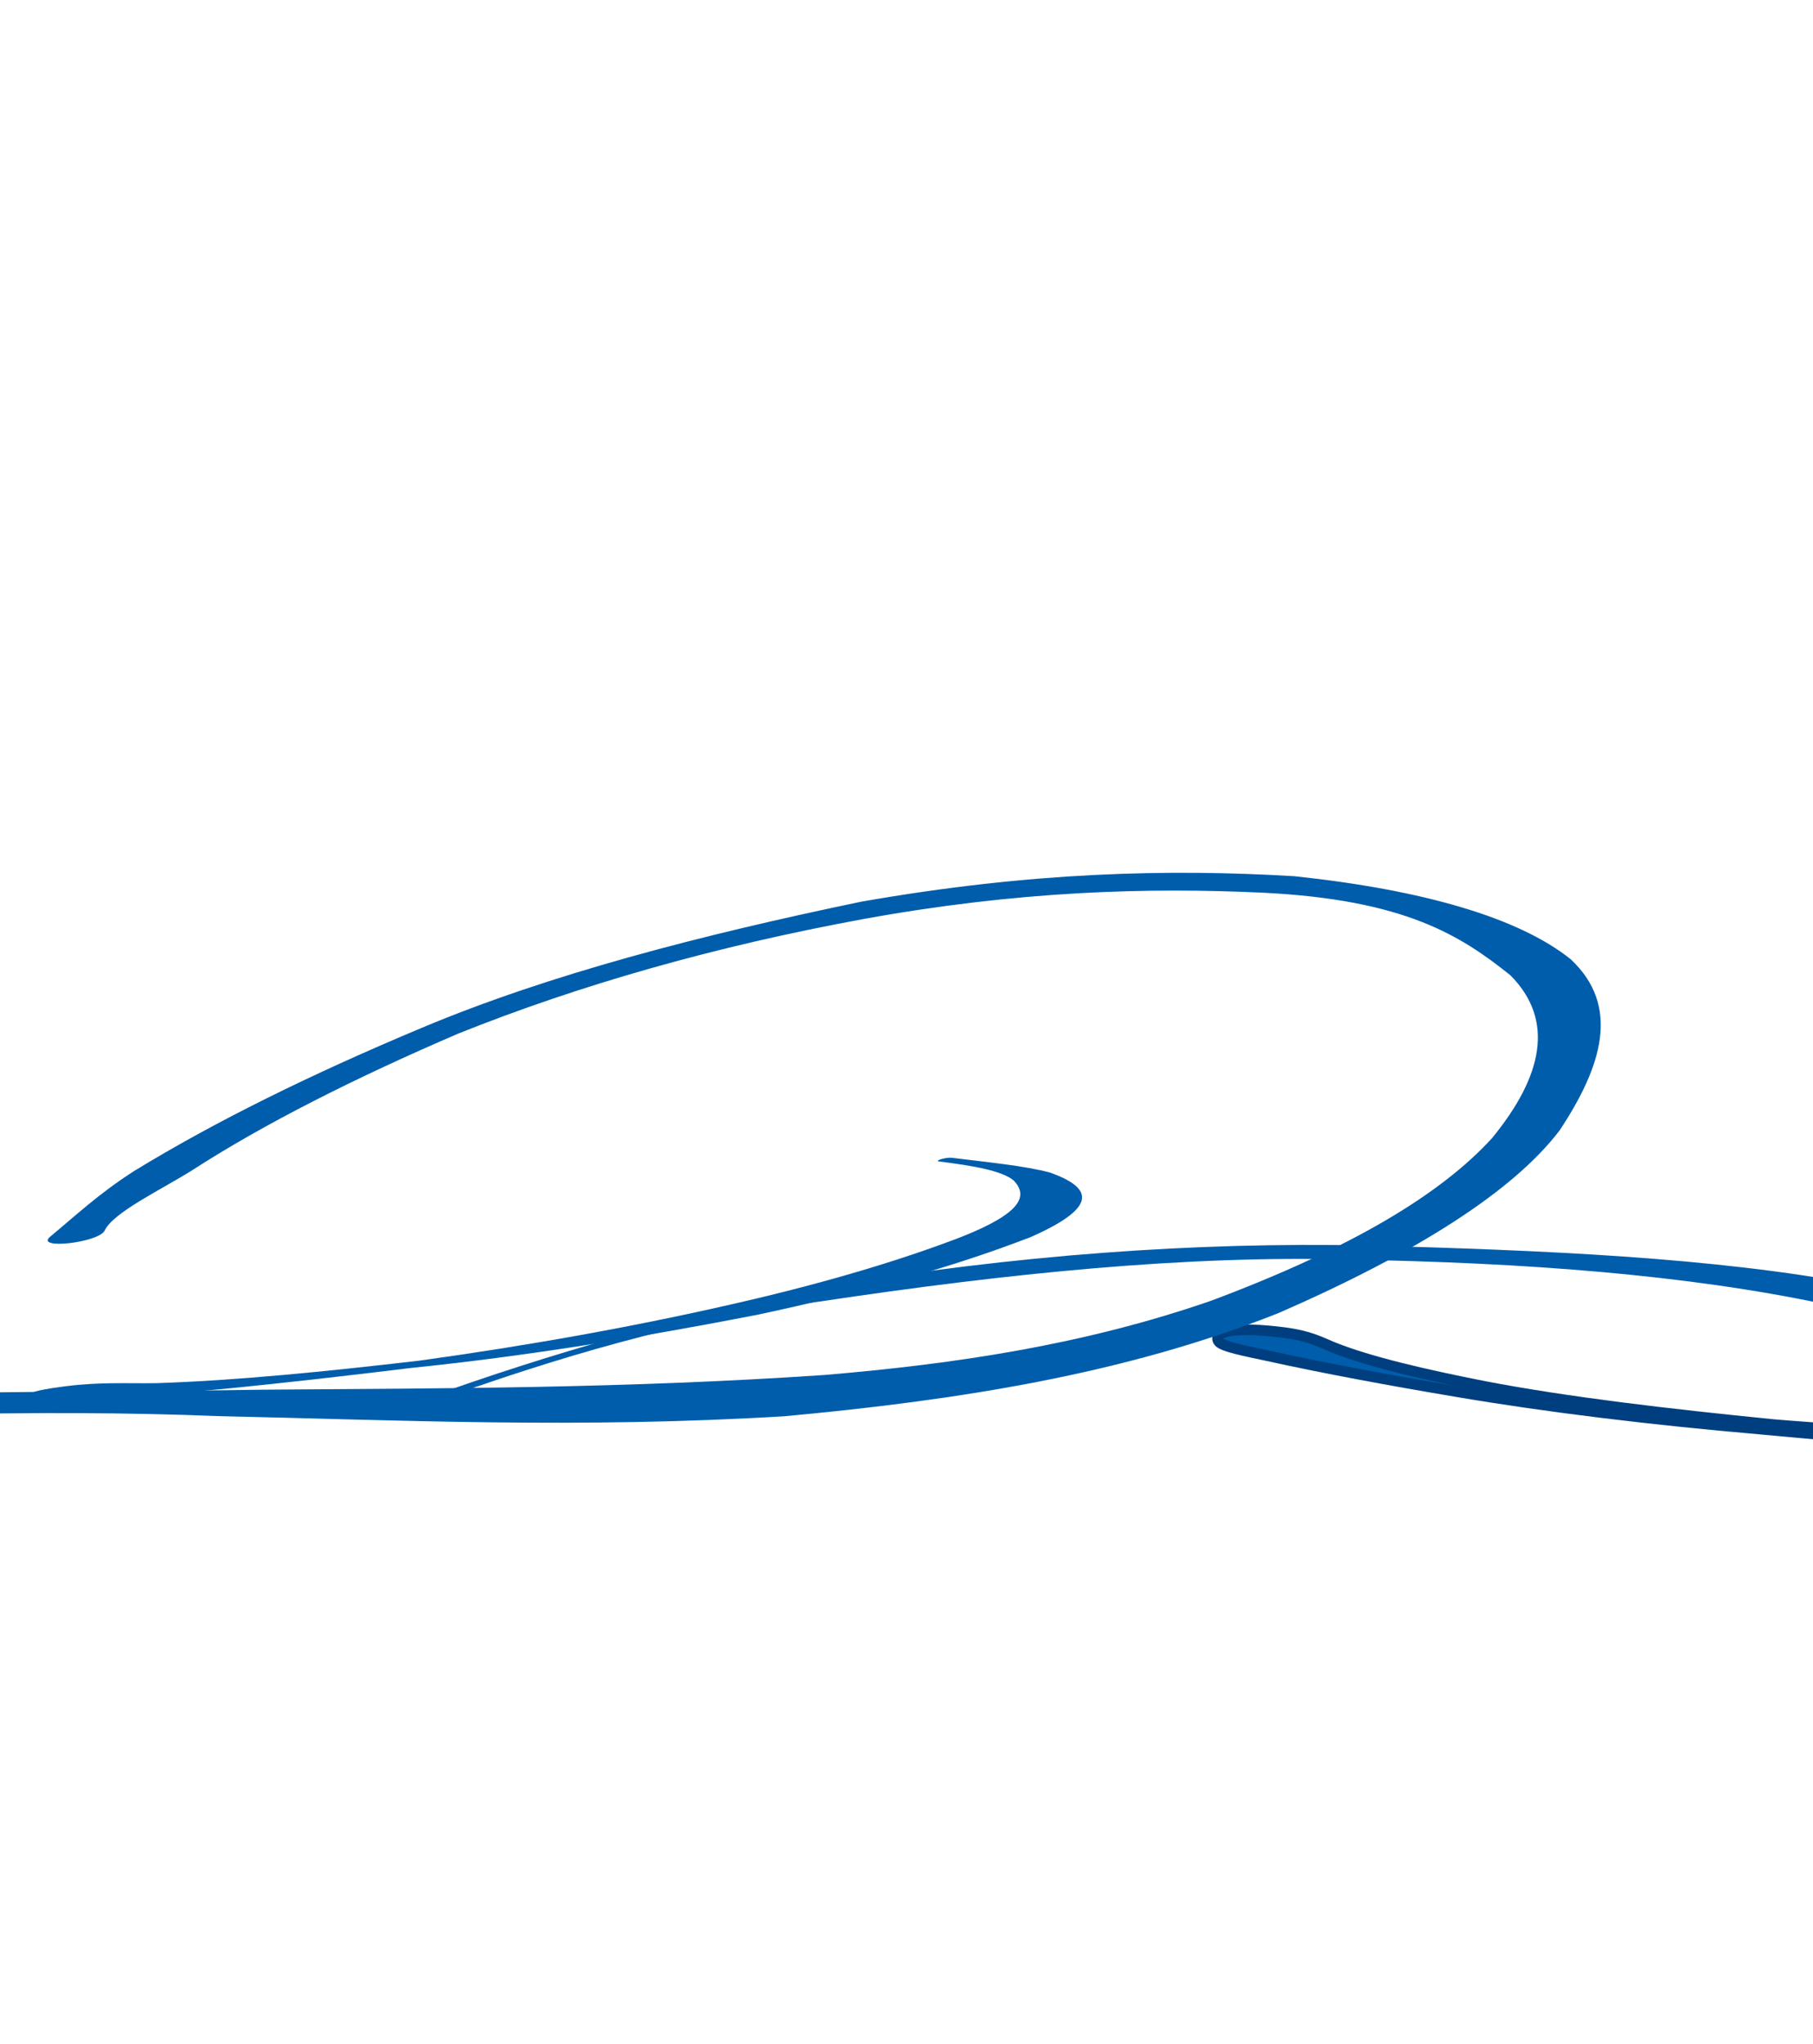 <?xml version="1.0"?><svg width="339.693" height="382.974" xmlns="http://www.w3.org/2000/svg">
 <title>vines blue jrh</title>
 <g>
  <title>Layer 1</title>
  <g id="svg_1">
   <path d="m561.486,259.693c2.331,-1.959 4.999,-3.873 7.357,-5.845c6.998,-4.519 12.461,-9.468 17.594,-14.447c5.536,-4.929 9.883,-10.111 16.342,-14.824c5.173,-3.98 12.163,-6.64 22.073,-7.757c15,0.678 16.52,8.4 18.741,13.772c3.731,7.254 3.445,14.676 2.579,22.064c-0.5,5.15 -2.821,9.871 -10.678,13.762c-11.751,3.877 -19.122,-0.892 -21.575,-5.766c-0.773,-0.864 -1.546,-1.728 -2.319,-2.591c-0.753,-0.842 1.918,-1.326 2.666,-0.483l0,0c0.728,0.821 1.457,1.642 2.185,2.463c3.912,1.654 7.239,3.099 12.665,3.031c7.808,-2.576 11.783,-6.21 13.529,-10.561c2.359,-7.191 1.4,-14.491 -1.836,-21.593c-2.946,-3.994 -5.677,-8.075 -14.635,-9.962c-7.479,0.64 -12.92,2.409 -17.638,5.273c-6.763,4.483 -12.546,9.224 -17.45,14.166c-5.497,4.913 -10.967,9.86 -15.171,15.027c-2.306,2.209 -3.953,4.625 -7.476,6.518c-3.906,2.099 -9.825,0.165 -6.956,-2.246z" id="path2400" stroke-width="2" fill-rule="nonzero" fill="#005dab"/>
   <path d="m567.928,213.791c5.742,2.566 8.897,5.985 11.92,9.479c5.35,7.472 6.089,16.013 4.134,24.999c-4.16,9.268 -16.994,18.141 -31.967,27.002c-16.401,8.494 -33.628,13.636 -54.418,14.981c-22.478,0.68 -36.155,-4.773 -50.244,-9.356c-16.389,-5.869 -31.563,-12.272 -47.102,-18.517c-16.34,-7.525 -36.798,-13.014 -58.368,-17.99c-25.752,-5.485 -56.297,-7.798 -88.909,-8.334c-30.742,-0.878 -64.518,2.621 -99.061,7.801c-26.053,3.469 -49.924,10.606 -73.246,19.057c-1.806,0.654 -2.987,-0.117 -1.181,-0.771l0,0c23.718,-8.581 48.626,-15.633 74.841,-20.957c35.943,-6.065 69.672,-8.428 101.566,-7.793c32.836,0.883 65.375,2.218 92.41,7.389c23.041,4.461 44.072,10.09 62.63,16.86c15.691,5.971 31.002,12.166 48.935,17.08c12.512,3.409 25.651,6.615 43.731,6.364c13.289,-1.126 25.736,-3.319 37.507,-8.696c15.774,-6.989 25.857,-14.966 31.771,-22.993c7.298,-9.316 8.58,-17.648 1.859,-24.579c-3.245,-3.204 -6.907,-6.333 -12.327,-8.768c-2.357,-1.058 3.155,-3.314 5.518,-2.258z" id="path2324" stroke-width="2" fill-rule="nonzero" fill="#005dab"/>
   <path d="m240.541,249.722c4.857,0.62 6.876,1.794 9.28,2.783c6.946,2.764 17.204,5.119 28.35,7.319c15.66,2.998 34.427,5.18 54.045,7.138c19.392,1.637 40.702,2.315 61.913,2.181c14.539,-0.447 29.221,-0.985 37.034,-3.477c1.027,-0.328 3.507,-0.056 2.472,0.271l0,0c-10.203,3.223 -16.526,6.26 -40.109,5.956c-22.898,-0.422 -43.153,-2.196 -63.588,-4.081c-20.709,-1.801 -39.931,-4.134 -56.872,-7.009c-12.621,-2.127 -24.703,-4.357 -35.715,-6.78c-3.624,-0.781 -8.543,-1.693 -9.079,-2.7c-1.046,-1.965 3.562,-2.714 12.271,-1.601z" id="path2326" stroke-width="2" stroke="#003f7f" fill-rule="nonzero" fill="#005dab"/>
   <path d="m12.409,259.761c6.628,-0.82 11.546,-0.466 16.969,-0.564c14.949,-0.49 31.666,-2.175 49.151,-4.212c20.26,-2.8 40.469,-6.383 59.931,-10.88c16.248,-3.733 30.425,-7.98 41.675,-12.317c11.458,-4.537 12.451,-7.727 9.835,-10.532c-2.174,-1.868 -7.607,-2.793 -13.963,-3.592c-1.096,-0.138 1.271,-0.834 2.366,-0.696l0,0c6.518,0.823 13.663,1.482 18.446,2.791c7.413,2.69 9.565,6.204 -3.66,12.043c-13.817,5.366 -30.695,10.215 -51.364,14.603c-21.893,4.255 -43.592,7.78 -64.733,9.939c-18.124,2.203 -36.481,4.28 -53.158,5.466c-6.589,0.477 -14.718,1.269 -17.573,0.427c-2.634,-0.777 -0.606,-1.649 6.078,-2.476z" id="path2372" stroke-width="2" fill-rule="nonzero" fill="#005dab"/>
   <path d="m9.417,231.736c4.946,-4.11 9.172,-8.106 15.759,-12.322c15.078,-9.213 32.948,-18.045 53.866,-26.808c23.883,-10.031 52.198,-17.368 82.341,-23.636c31.778,-5.577 57.602,-6.17 81.132,-4.773c24.34,2.583 42.111,7.828 51.758,15.545c9.441,8.796 5.86,20.107 -2.022,32.048c-8.559,11.293 -26.537,22.854 -52.65,34.252c-28.982,11.53 -60.2,16.354 -92.617,19.36c-38.791,2.33 -71.841,0.722 -105.879,-0.02c-34.528,-1.394 -73.039,-0.158 -113.583,2.612c-25.174,3.241 -52.993,4.775 -77.983,10.859c-2.115,0.515 -2.726,-0.228 -0.61,-0.742l0,0c31.025,-7.534 53.568,-14.623 84.709,-15.305c40.633,-2.261 77.296,-1.781 115.583,-2.381c34.066,-0.263 68.034,-0.234 105.233,-2.756c24.745,-2.086 48.69,-5.676 72.516,-13.935c26.45,-9.911 43.129,-20.063 52.613,-30.485c9.448,-11.557 11.789,-22.053 3.411,-30.487c-9.268,-7.397 -19.668,-14.158 -46.348,-15.471c-21.756,-1.026 -46.035,-0.31 -74.794,4.919c-28.138,5.168 -53.424,12.439 -75.956,21.468c-19.367,8.309 -36.622,17.027 -50.023,25.708c-5.846,3.649 -14.646,7.827 -16.256,11.2c-1.1,2.305 -13.209,3.649 -10.2,1.149l0,0z" id="path2318" stroke-width="2" fill-rule="nonzero" fill="#005dab"/>
  </g>
 </g>
</svg>